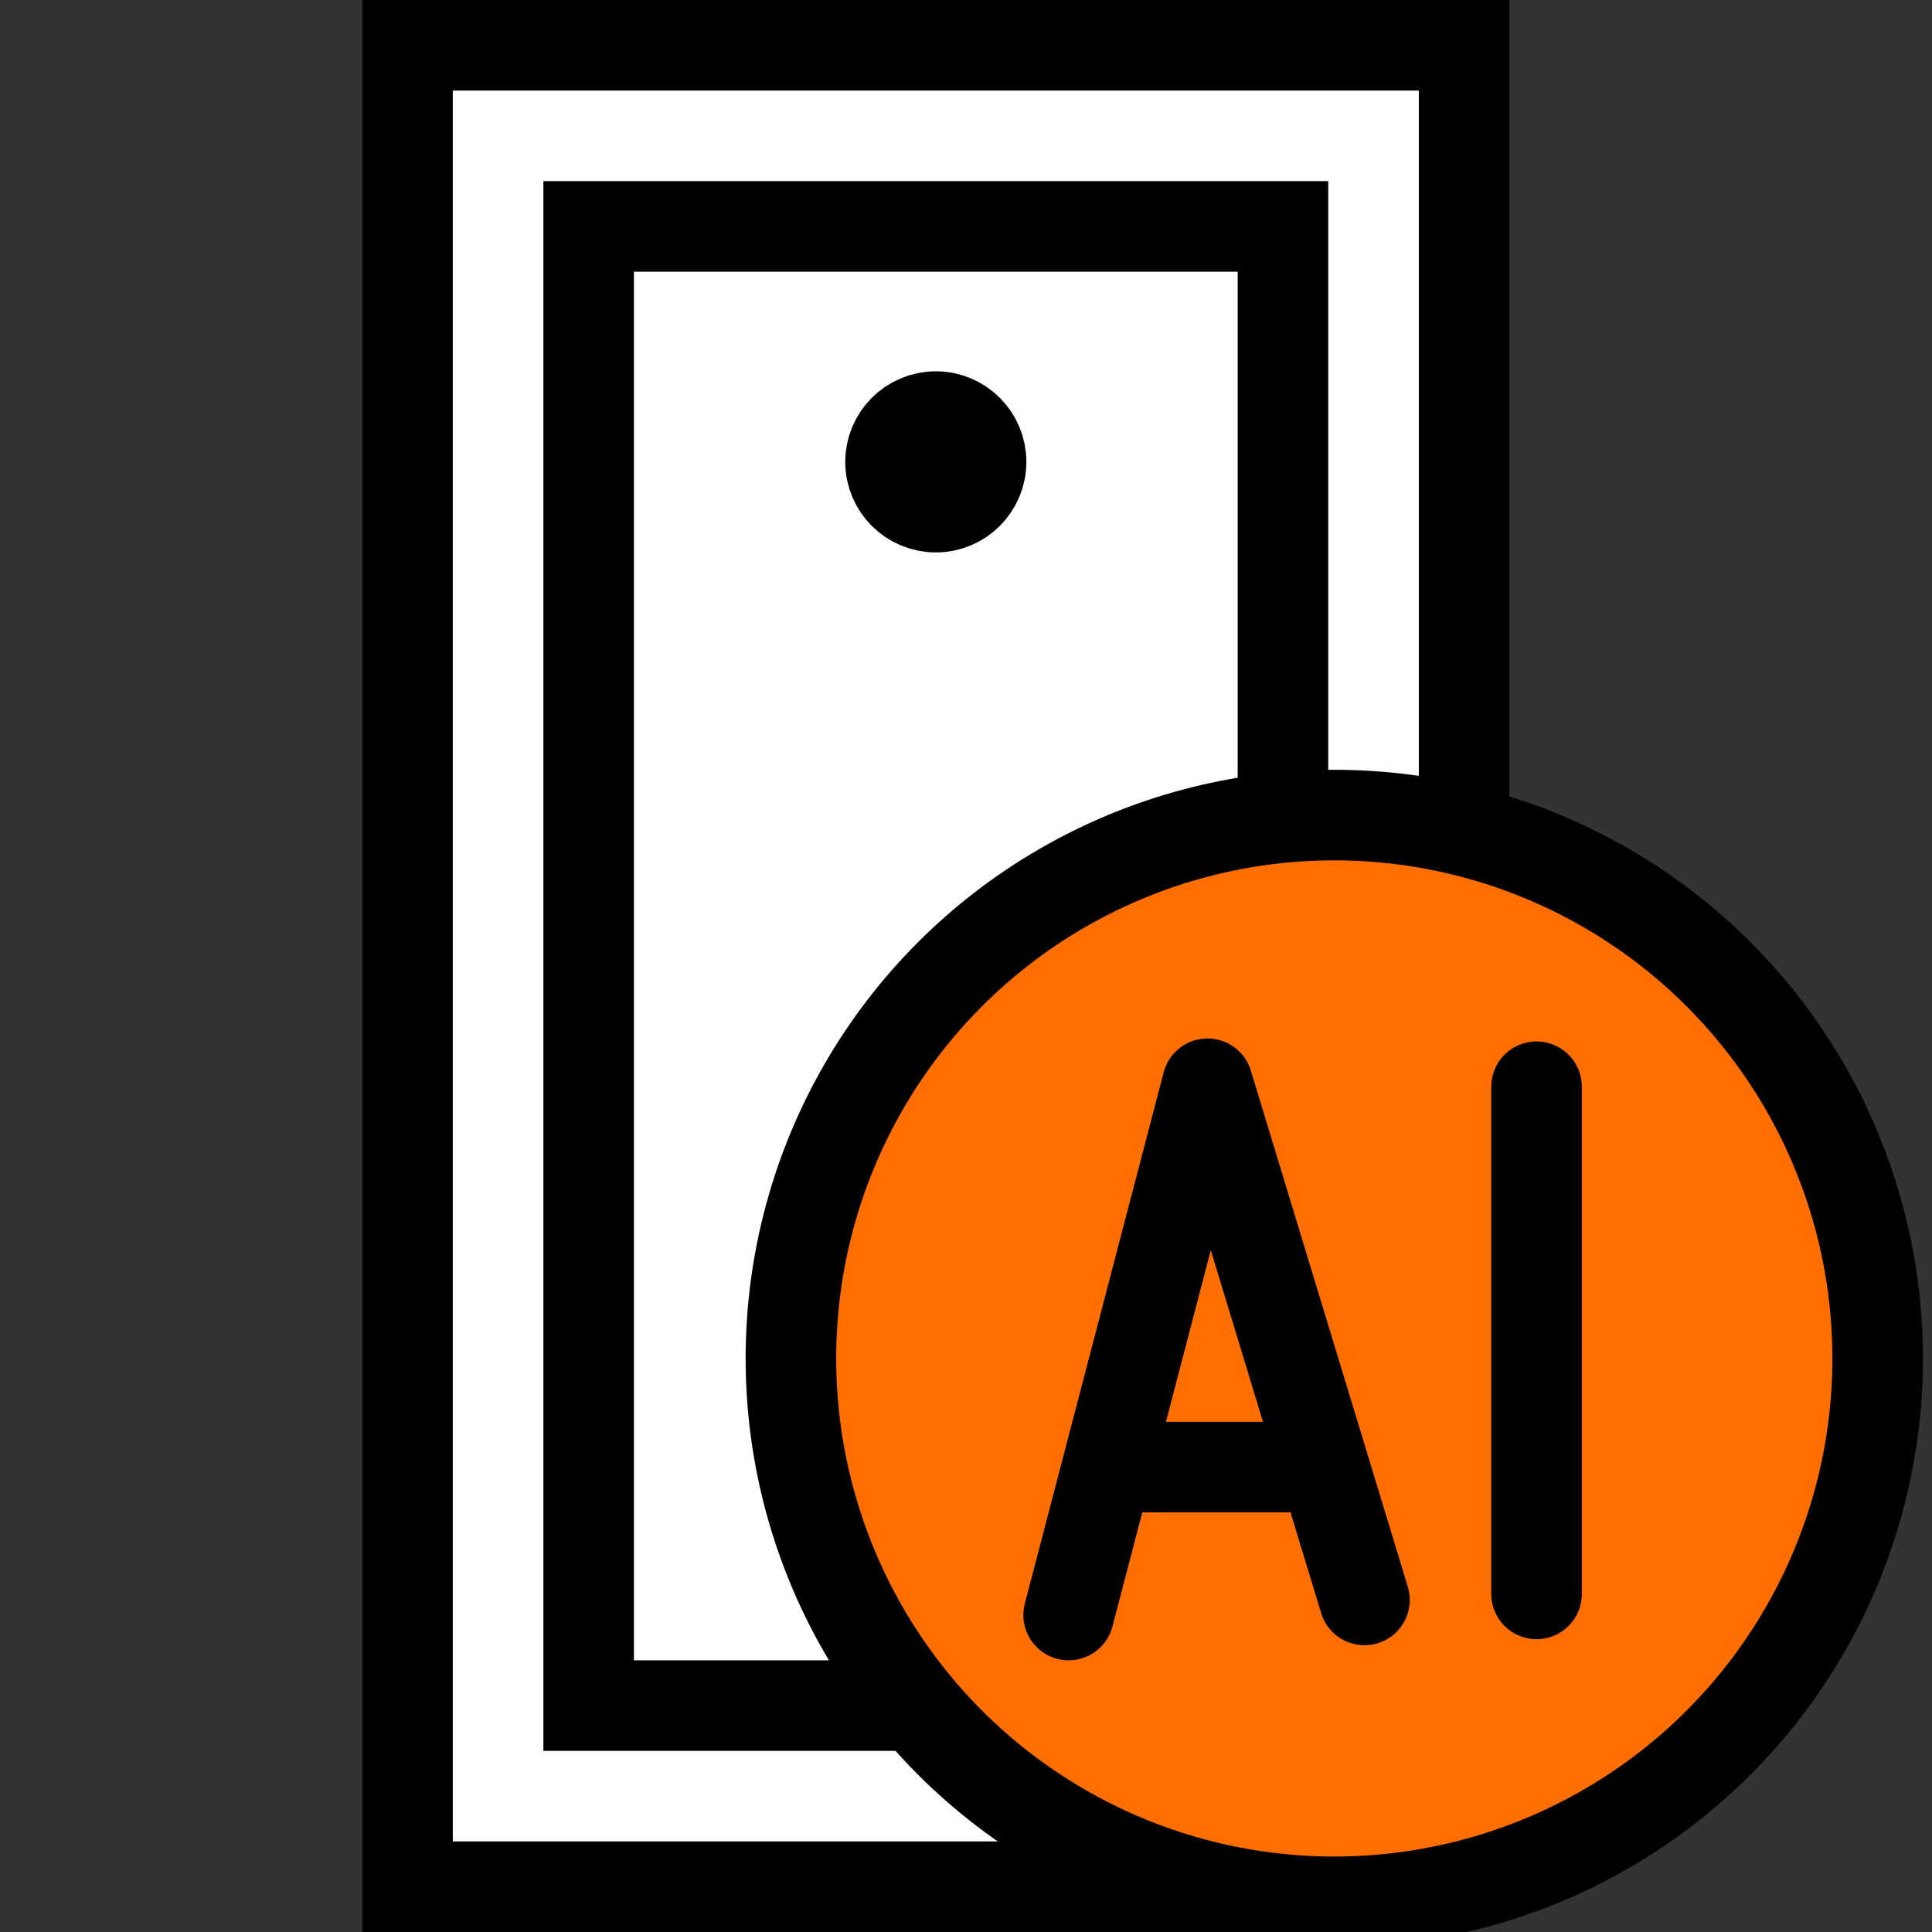 <?xml version="1.0" encoding="utf-8"?>
<!-- Generator: Adobe Illustrator 23.0.0, SVG Export Plug-In . SVG Version: 6.00 Build 0)  -->
<svg version="1.1" id="Слой_1" xmlns="http://www.w3.org/2000/svg" xmlns:xlink="http://www.w3.org/1999/xlink" x="0px" y="0px"
	 viewBox="0 0 64 64" style="enable-background:new 0 0 64 64;" xml:space="preserve">
<rect x="0" y="0" width="64" height="64" fill="#333333" stroke="none"/>
<style type="text/css">
	.st0{fill:#FFFFFF;stroke:#000000;stroke-width:3;stroke-miterlimit:10;}
	.st1{fill:none;stroke:#000000;stroke-width:3;stroke-miterlimit:10;}
	.st2{fill:#FF6C00;stroke:#000000;stroke-width:3;stroke-linecap:round;stroke-linejoin:round;stroke-miterlimit:10;}
	.st3{fill:none;stroke:#000000;stroke-width:3;stroke-linecap:round;stroke-linejoin:round;stroke-miterlimit:10;}
	.st4{fill:#FF6E00;stroke:#000000;stroke-width:3;stroke-miterlimit:10;}
</style>
<path class="st0" d="M40.5,62.5c-6.7,0-20.4,0-27,0c0-20.3,0-40.7,0-61h35c0,17.2,0,34.3,0,51.5"/>
<rect x="19.5" y="7.5" class="st1" width="23" height="49"/>
<circle class="st2" cx="31" cy="15.3" r="1.5"/>
<path class="st3" d="M36.5,15.5"/>
<circle class="st4" cx="44.2" cy="45" r="18"/>
<polyline class="st3" points="35.4,53.5 40,35.9 45.2,53 "/>
<line class="st3" x1="50.9" y1="36" x2="50.9" y2="52.8"/>
<line class="st3" x1="37.5" y1="48.6" x2="43" y2="48.6"/>
</svg>
